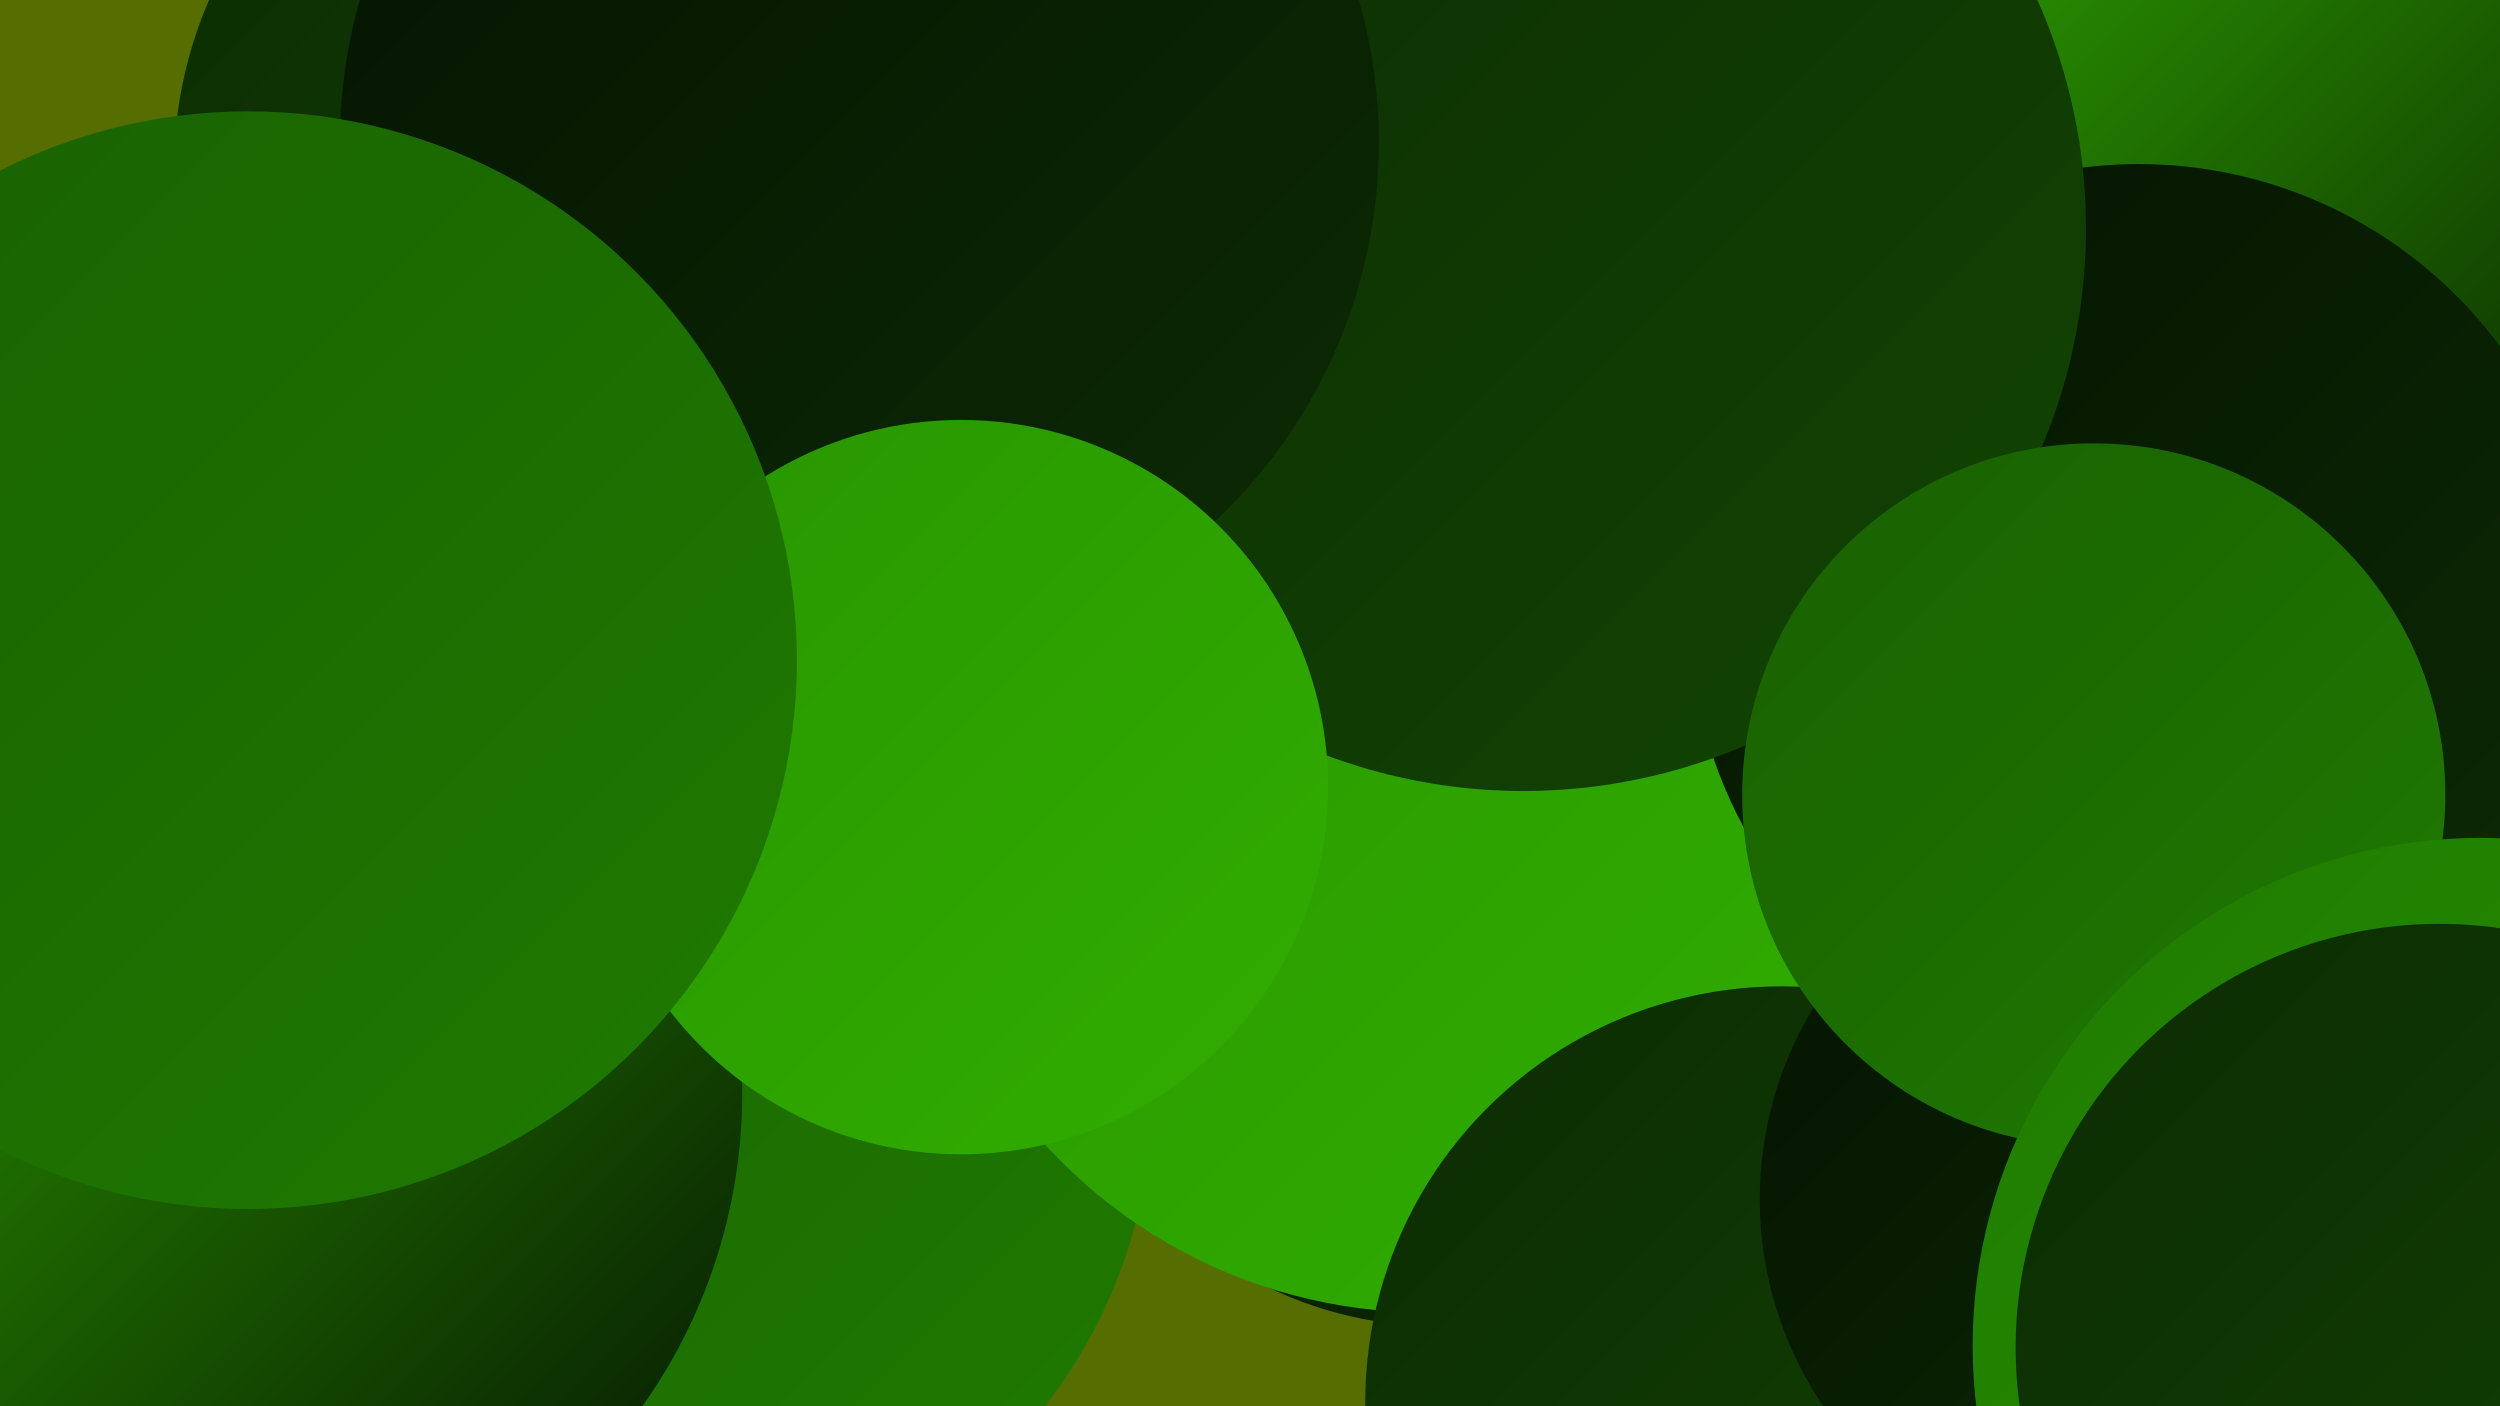 <?xml version="1.0" encoding="UTF-8"?><svg width="1280" height="720" xmlns="http://www.w3.org/2000/svg"><defs><linearGradient id="grad0" x1="0%" y1="0%" x2="100%" y2="100%"><stop offset="0%" style="stop-color:#051302;stop-opacity:1" /><stop offset="100%" style="stop-color:#0c2b03;stop-opacity:1" /></linearGradient><linearGradient id="grad1" x1="0%" y1="0%" x2="100%" y2="100%"><stop offset="0%" style="stop-color:#0c2b03;stop-opacity:1" /><stop offset="100%" style="stop-color:#124503;stop-opacity:1" /></linearGradient><linearGradient id="grad2" x1="0%" y1="0%" x2="100%" y2="100%"><stop offset="0%" style="stop-color:#124503;stop-opacity:1" /><stop offset="100%" style="stop-color:#196002;stop-opacity:1" /></linearGradient><linearGradient id="grad3" x1="0%" y1="0%" x2="100%" y2="100%"><stop offset="0%" style="stop-color:#196002;stop-opacity:1" /><stop offset="100%" style="stop-color:#1f7b00;stop-opacity:1" /></linearGradient><linearGradient id="grad4" x1="0%" y1="0%" x2="100%" y2="100%"><stop offset="0%" style="stop-color:#1f7b00;stop-opacity:1" /><stop offset="100%" style="stop-color:#289500;stop-opacity:1" /></linearGradient><linearGradient id="grad5" x1="0%" y1="0%" x2="100%" y2="100%"><stop offset="0%" style="stop-color:#289500;stop-opacity:1" /><stop offset="100%" style="stop-color:#31ae00;stop-opacity:1" /></linearGradient><linearGradient id="grad6" x1="0%" y1="0%" x2="100%" y2="100%"><stop offset="0%" style="stop-color:#31ae00;stop-opacity:1" /><stop offset="100%" style="stop-color:#051302;stop-opacity:1" /></linearGradient></defs><rect width="1280" height="720" fill="#566e01" /><circle cx="330" cy="560" r="260" fill="url(#grad3)" /><circle cx="104" cy="560" r="276" fill="url(#grad6)" /><circle cx="732" cy="200" r="273" fill="url(#grad3)" /><circle cx="736" cy="480" r="199" fill="url(#grad0)" /><circle cx="806" cy="223" r="255" fill="url(#grad2)" /><circle cx="86" cy="331" r="187" fill="url(#grad4)" /><circle cx="180" cy="259" r="188" fill="url(#grad2)" /><circle cx="730" cy="408" r="264" fill="url(#grad5)" /><circle cx="1208" cy="63" r="239" fill="url(#grad6)" /><circle cx="308" cy="87" r="219" fill="url(#grad1)" /><circle cx="1095" cy="314" r="230" fill="url(#grad0)" /><circle cx="780" cy="117" r="288" fill="url(#grad1)" /><circle cx="912" cy="718" r="213" fill="url(#grad1)" /><circle cx="1090" cy="614" r="189" fill="url(#grad0)" /><circle cx="1072" cy="407" r="180" fill="url(#grad3)" /><circle cx="440" cy="73" r="266" fill="url(#grad0)" /><circle cx="492" cy="403" r="188" fill="url(#grad5)" /><circle cx="1270" cy="689" r="260" fill="url(#grad4)" /><circle cx="127" cy="338" r="281" fill="url(#grad3)" /><circle cx="1249" cy="690" r="217" fill="url(#grad1)" /></svg>